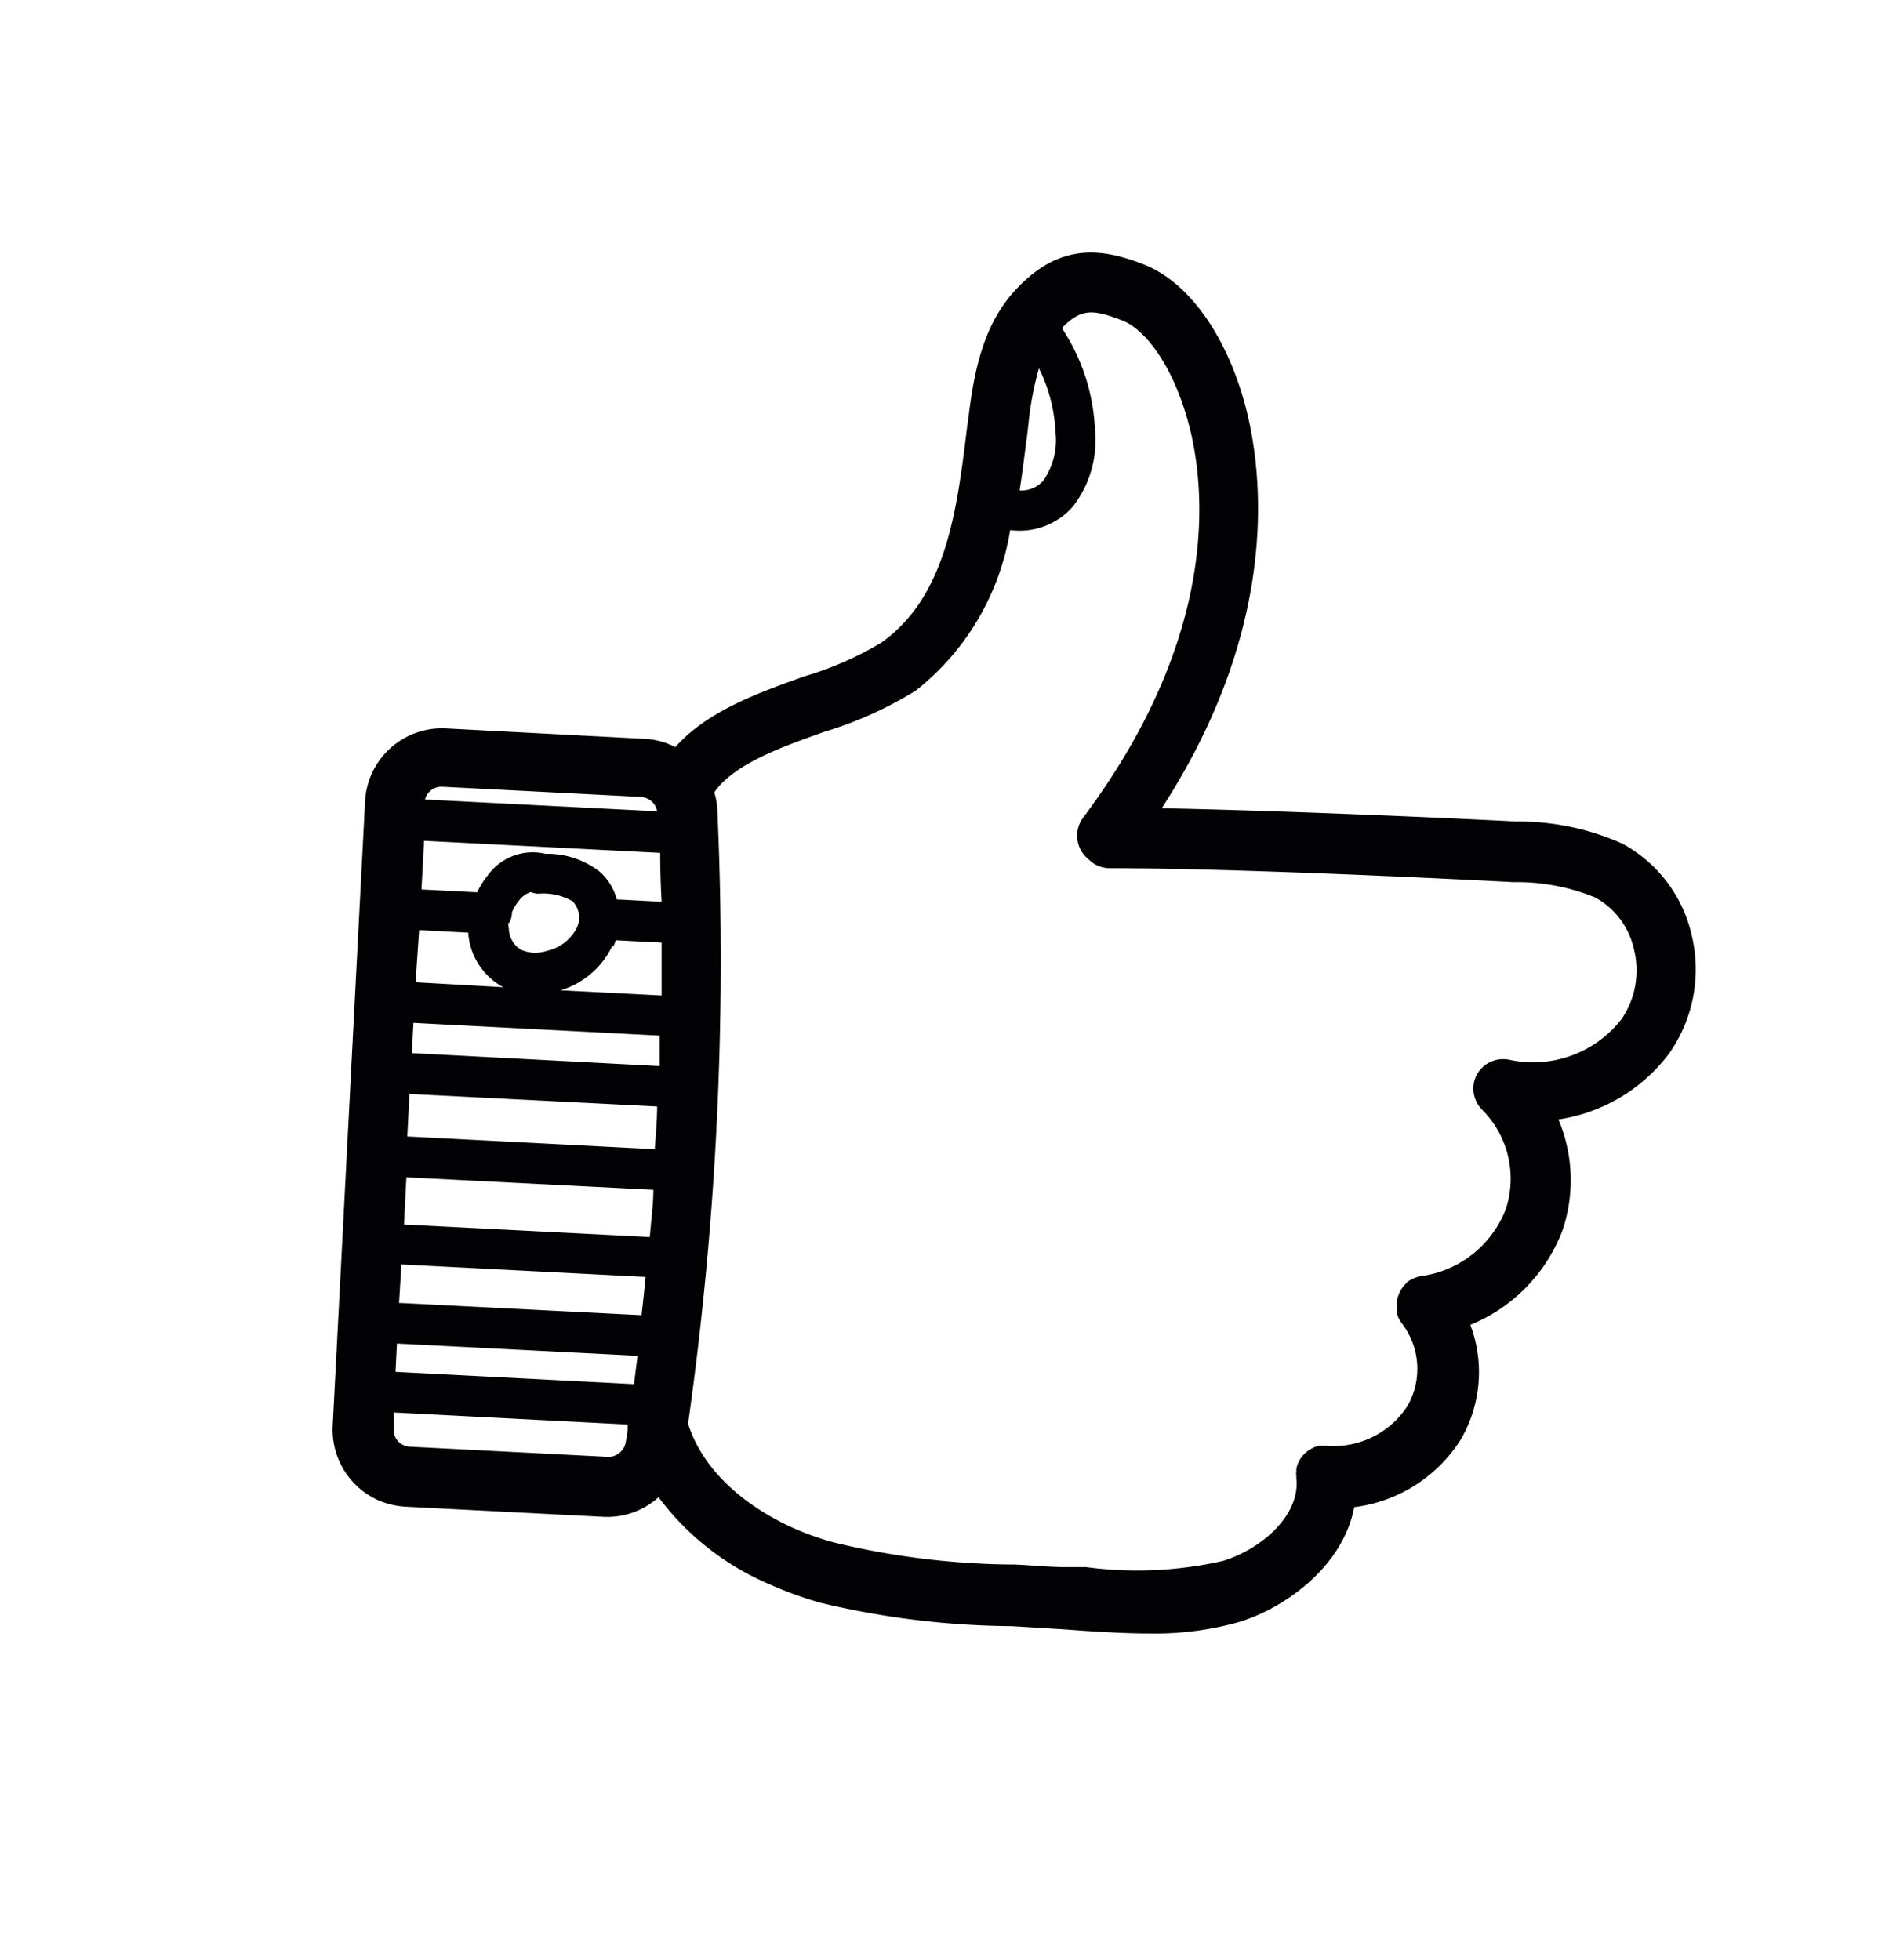 <svg id="Ebene_1" data-name="Ebene 1" xmlns="http://www.w3.org/2000/svg" viewBox="0 0 80 83"><defs><style>.cls-1{fill:#020204;}</style></defs><path class="cls-1" d="M71.64,39.59a5.89,5.89,0,0,0-2.93-3.86,10.81,10.81,0,0,0-4.51-.94c-3.92-.2-10.41-.47-15-.56,5.27-8.13,4.19-14.79,3.47-17.3-.84-2.92-2.44-5.06-4.28-5.75-1.64-.63-3.42-.95-5.29,1-1.48,1.52-1.85,3.61-2.08,5.45l-.07.52c-.43,3.5-.88,7.12-3.63,9.07a14,14,0,0,1-3.24,1.42c-1.94.69-4.12,1.47-5.48,3a3.16,3.16,0,0,0-1.31-.35l-8.4-.44a3.26,3.26,0,0,0-3.43,3.11L14.09,60.38A3.28,3.28,0,0,0,16,63.53a3.46,3.46,0,0,0,1.16.28l8.39.43a3.25,3.25,0,0,0,2.34-.83,11.46,11.46,0,0,0,4.73,3.7,16.23,16.23,0,0,0,2.09.76,35.9,35.9,0,0,0,8.14,1L45,69l.81.06c.94.06,1.9.12,2.86.12a13.14,13.14,0,0,0,3.82-.49c2-.62,4.4-2.39,4.86-4.86a6.25,6.25,0,0,0,4.53-2.89,5.68,5.68,0,0,0,.39-4.83,7,7,0,0,0,3.9-4A6.61,6.61,0,0,0,66,47.41a7.18,7.18,0,0,0,4.7-2.81A6.19,6.19,0,0,0,71.64,39.59ZM62.55,45.5A1.27,1.27,0,0,0,62.77,47a4.13,4.13,0,0,1,1,4.21,4.5,4.5,0,0,1-3.55,2.83l-.07,0-.24.08-.2.1-.08.05a.57.57,0,0,0-.11.12.92.92,0,0,0-.17.21,1.06,1.06,0,0,0-.11.21,2,2,0,0,0-.07.23,2.62,2.62,0,0,0,0,.28.32.32,0,0,0,0,.14.44.44,0,0,0,0,.1l0,.1a1.22,1.22,0,0,0,.18.36l0,0a3.17,3.17,0,0,1,.26,3.52,3.72,3.72,0,0,1-3.43,1.69H56l-.13,0a1,1,0,0,0-.25.08l-.2.11-.19.16-.15.19a2,2,0,0,0-.11.2,1.82,1.82,0,0,0-.07.25l0,.13a.27.27,0,0,0,0,.13v.12c.18,1.55-1.45,3-3.12,3.51a16.47,16.47,0,0,1-5.78.26l-.83,0c-.73,0-1.46-.08-2.19-.11a33.09,33.09,0,0,1-7.56-.91C32.94,64.72,30,63,29.14,60.3a140.09,140.09,0,0,0,1.24-26,2.88,2.88,0,0,0-.13-.74c.83-1.21,2.87-1.93,4.67-2.57a16.19,16.19,0,0,0,3.86-1.74,10.84,10.84,0,0,0,4-6.8,3,3,0,0,0,2.66-1,4.58,4.58,0,0,0,.93-3.29A8.42,8.42,0,0,0,45,13.94L45,13.86c.76-.75,1.22-.8,2.5-.3.82.3,2,1.55,2.75,4.07s1.66,8.93-4.38,17a1.28,1.28,0,0,0,.24,1.77,1.26,1.26,0,0,0,.9.37c4.83,0,12.9.37,17.08.59a8.77,8.77,0,0,1,3.47.65,3.32,3.32,0,0,1,1.64,2.2,3.66,3.66,0,0,1-.52,2.94,4.74,4.74,0,0,1-4.72,1.74A1.28,1.28,0,0,0,62.55,45.5ZM44.7,18.29a3,3,0,0,1-.52,2.07,1.24,1.24,0,0,1-1,.41c.12-.76.21-1.51.32-2.34l.06-.52A13.3,13.3,0,0,1,44,15.6,6.74,6.74,0,0,1,44.7,18.29ZM16.9,55.18,17,53.55l10.34.53c-.05.54-.11,1.08-.17,1.62Zm-.15,2.92.06-1.2L27,57.42l-.15,1.2Zm9,3.6-8.39-.43a.75.75,0,0,1-.51-.24.71.71,0,0,1-.18-.52l0-.69,9.91.51,0,.18c0,.19-.05.38-.08.57A.75.75,0,0,1,25.71,61.7Zm1.92-11.31c0,.65-.1,1.31-.15,2l-10.41-.53.1-2Zm-6.11-11.3a.84.84,0,0,0,.12-.39h0v-.06a2.29,2.29,0,0,1,.3-.5,1,1,0,0,1,.5-.36.88.88,0,0,0,.32.07,2.48,2.48,0,0,1,1.45.32,1,1,0,0,1,.16,1.16,1.88,1.88,0,0,1-1.25.94,1.52,1.52,0,0,1-1.1-.05,1.08,1.08,0,0,1-.51-.89A1.93,1.93,0,0,1,21.52,39.09Zm4.56-1a2.37,2.37,0,0,0-.73-1.18,3.62,3.62,0,0,0-2.29-.75h0a2.34,2.34,0,0,0-2.44.91,3.39,3.39,0,0,0-.45.72l-2.36-.12.11-2.06,10,.51q0,1,.06,2.07Zm-8.37,1.3,2.08.11a2.83,2.83,0,0,0,1.38,2.25l.12.06L17.6,41.6Zm8.22.7a1.69,1.69,0,0,0,.11-.27l1.94.1c0,.74,0,1.49,0,2.24l-4.28-.22A3.56,3.56,0,0,0,25.93,40.06ZM18,33.86a.72.72,0,0,1,.74-.54l8.4.43a.77.77,0,0,1,.27.07.71.71,0,0,1,.42.54Zm9.94,10c0,.43,0,.86,0,1.29L17.44,44.6l.07-1.28Zm-.11,3c0,.6-.06,1.2-.1,1.81l-10.48-.54.09-1.8Z"/></svg>